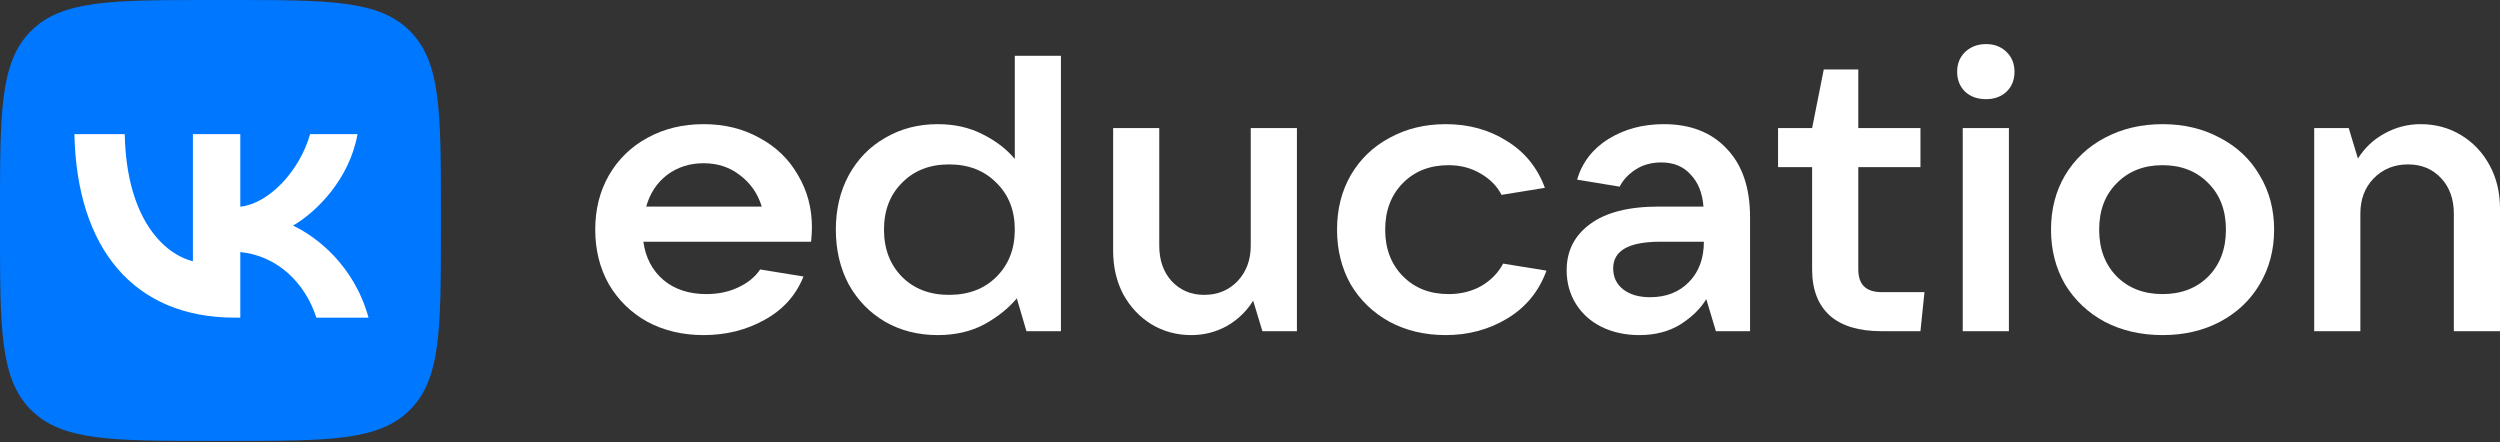 <?xml version="1.0" encoding="UTF-8"?> <svg xmlns="http://www.w3.org/2000/svg" width="164" height="29" viewBox="0 0 164 29" fill="none"><rect x="0" y="0" width="164" height="29" fill="#333333" stroke="none"/> <path d="M53.262 14.91C53.262 15.166 53.244 15.482 53.209 15.858H42.206C42.347 16.9 42.785 17.737 43.523 18.369C44.26 18.984 45.198 19.292 46.339 19.292C47.111 19.292 47.804 19.147 48.419 18.856C49.05 18.566 49.533 18.173 49.866 17.677L52.709 18.139C52.218 19.369 51.367 20.317 50.156 20.983C48.962 21.649 47.629 21.982 46.155 21.982C44.786 21.982 43.557 21.692 42.47 21.111C41.399 20.513 40.557 19.693 39.943 18.651C39.346 17.592 39.048 16.396 39.048 15.064C39.048 13.731 39.346 12.544 39.943 11.502C40.557 10.443 41.399 9.623 42.47 9.042C43.557 8.444 44.786 8.145 46.155 8.145C47.524 8.145 48.743 8.444 49.814 9.042C50.902 9.623 51.744 10.434 52.341 11.476C52.955 12.501 53.262 13.646 53.262 14.91ZM46.155 10.708C45.242 10.708 44.444 10.964 43.759 11.476C43.093 11.989 42.636 12.681 42.391 13.552H49.972C49.709 12.698 49.235 12.014 48.55 11.502C47.883 10.973 47.085 10.708 46.155 10.708Z" fill="white"></path> <path d="M61.517 21.982C60.236 21.982 59.087 21.692 58.069 21.111C57.051 20.513 56.253 19.693 55.674 18.651C55.112 17.592 54.831 16.396 54.831 15.064C54.831 13.731 55.112 12.544 55.674 11.502C56.253 10.443 57.051 9.623 58.069 9.042C59.087 8.444 60.236 8.145 61.517 8.145C62.623 8.145 63.605 8.367 64.465 8.811C65.325 9.239 66.027 9.777 66.571 10.426V3.661H69.597V21.726H67.335L66.703 19.573C66.141 20.24 65.422 20.812 64.544 21.29C63.667 21.752 62.658 21.982 61.517 21.982ZM62.254 19.343C63.535 19.343 64.571 18.95 65.36 18.164C66.168 17.361 66.571 16.328 66.571 15.064C66.571 13.8 66.168 12.775 65.36 11.989C64.571 11.186 63.535 10.785 62.254 10.785C60.991 10.785 59.964 11.186 59.175 11.989C58.385 12.775 57.99 13.8 57.99 15.064C57.99 16.328 58.385 17.361 59.175 18.164C59.964 18.95 60.991 19.343 62.254 19.343Z" fill="white"></path> <path d="M78.153 21.982C77.187 21.982 76.311 21.743 75.521 21.265C74.749 20.787 74.135 20.129 73.678 19.292C73.239 18.455 73.022 17.507 73.022 16.447V8.402H76.047V16.114C76.047 17.071 76.319 17.848 76.863 18.446C77.424 19.044 78.136 19.343 78.995 19.343C79.874 19.343 80.603 19.044 81.181 18.446C81.76 17.831 82.049 17.054 82.049 16.114V8.402H85.078V21.726H82.813L82.208 19.727C81.769 20.428 81.19 20.983 80.47 21.393C79.75 21.786 78.977 21.982 78.153 21.982Z" fill="white"></path> <path d="M94.842 21.982C93.474 21.982 92.245 21.692 91.157 21.111C90.07 20.513 89.219 19.693 88.603 18.651C88.008 17.592 87.71 16.396 87.71 15.064C87.71 13.731 88.008 12.544 88.603 11.502C89.219 10.443 90.07 9.623 91.157 9.042C92.245 8.444 93.474 8.145 94.842 8.145C96.352 8.145 97.686 8.513 98.843 9.247C100.02 9.965 100.853 10.99 101.345 12.322L98.501 12.783C98.203 12.203 97.738 11.733 97.107 11.374C96.491 11.015 95.8 10.836 95.028 10.836C93.798 10.836 92.797 11.229 92.025 12.014C91.253 12.8 90.868 13.817 90.868 15.064C90.868 16.311 91.253 17.327 92.025 18.113C92.797 18.899 93.798 19.292 95.028 19.292C95.835 19.292 96.555 19.112 97.185 18.754C97.816 18.378 98.29 17.891 98.606 17.293L101.449 17.754C100.957 19.104 100.107 20.146 98.898 20.881C97.686 21.615 96.335 21.982 94.842 21.982Z" fill="white"></path> <path d="M109.142 8.145C110.898 8.145 112.275 8.683 113.276 9.76C114.294 10.819 114.803 12.313 114.803 14.244V21.726H112.564L111.933 19.625C111.546 20.257 110.976 20.812 110.221 21.29C109.466 21.752 108.573 21.982 107.537 21.982C106.626 21.982 105.799 21.803 105.064 21.444C104.344 21.085 103.783 20.581 103.378 19.932C102.976 19.283 102.773 18.549 102.773 17.729C102.773 16.464 103.282 15.457 104.3 14.705C105.336 13.937 106.834 13.552 108.801 13.552H111.748C111.679 12.664 111.398 11.963 110.907 11.451C110.432 10.921 109.793 10.656 108.986 10.656C108.335 10.656 107.774 10.81 107.3 11.118C106.825 11.425 106.475 11.801 106.247 12.245L103.456 11.784C103.791 10.656 104.474 9.768 105.509 9.119C106.562 8.47 107.774 8.145 109.142 8.145ZM108.249 19.497C109.301 19.497 110.152 19.164 110.8 18.497C111.45 17.831 111.774 16.951 111.774 15.858H108.905C106.852 15.858 105.825 16.439 105.825 17.601C105.825 18.181 106.045 18.643 106.484 18.984C106.924 19.326 107.511 19.497 108.249 19.497Z" fill="white"></path> <path d="M126.245 19.164L125.982 21.726H123.431C121.939 21.726 120.808 21.384 120.035 20.701C119.263 20.001 118.875 18.993 118.875 17.678V10.964H116.64V8.402H118.875L119.639 4.558H121.904V8.402H125.982V10.964H121.904V17.678C121.904 18.668 122.413 19.164 123.431 19.164H126.245Z" fill="white"></path> <path d="M131.784 21.726H128.756V8.402H131.784V21.726ZM130.283 6.505C129.722 6.505 129.265 6.343 128.915 6.018C128.565 5.677 128.389 5.241 128.389 4.712C128.389 4.182 128.565 3.746 128.915 3.405C129.285 3.063 129.739 2.892 130.283 2.892C130.827 2.892 131.275 3.063 131.625 3.405C131.978 3.746 132.152 4.182 132.152 4.712C132.152 5.241 131.978 5.677 131.625 6.018C131.275 6.343 130.827 6.505 130.283 6.505Z" fill="white"></path> <path d="M141.864 21.982C140.459 21.982 139.195 21.692 138.072 21.111C136.968 20.513 136.1 19.693 135.466 18.651C134.853 17.592 134.547 16.396 134.547 15.064C134.547 13.731 134.853 12.544 135.466 11.502C136.1 10.443 136.968 9.623 138.072 9.042C139.195 8.444 140.459 8.145 141.864 8.145C143.267 8.145 144.523 8.444 145.627 9.042C146.75 9.623 147.62 10.443 148.234 11.502C148.864 12.544 149.182 13.731 149.182 15.064C149.182 16.396 148.864 17.592 148.234 18.651C147.62 19.693 146.75 20.513 145.627 21.111C144.523 21.692 143.267 21.982 141.864 21.982ZM141.864 19.292C143.091 19.292 144.092 18.907 144.864 18.139C145.636 17.353 146.021 16.328 146.021 15.064C146.021 13.8 145.636 12.783 144.864 12.014C144.092 11.229 143.091 10.836 141.864 10.836C140.635 10.836 139.634 11.229 138.862 12.014C138.09 12.783 137.705 13.8 137.705 15.064C137.705 16.328 138.09 17.353 138.862 18.139C139.634 18.907 140.635 19.292 141.864 19.292Z" fill="white"></path> <path d="M151.812 21.726V8.402H154.076L154.681 10.4C155.12 9.7 155.699 9.153 156.419 8.76C157.157 8.35 157.946 8.145 158.788 8.145C159.771 8.145 160.657 8.384 161.446 8.863C162.236 9.341 162.861 9.999 163.315 10.836C163.772 11.673 164 12.621 164 13.68V21.726H160.972V14.013C160.972 13.057 160.691 12.279 160.13 11.681C159.569 11.083 158.849 10.785 157.972 10.785C157.058 10.785 156.306 11.092 155.708 11.707C155.129 12.305 154.84 13.074 154.84 14.013V21.726H151.812Z" fill="white"></path> <path d="M0 13.884C0 7.339 -2.34466e-06 4.066 2.033 2.033C4.066 -1.37921e-07 7.339 0 13.884 0H15.041C21.585 0 24.858 -1.37921e-07 26.891 2.033C28.924 4.066 28.924 7.339 28.924 13.884V15.041C28.924 21.585 28.924 24.858 26.891 26.891C24.858 28.924 21.585 28.924 15.041 28.924H13.884C7.339 28.924 4.066 28.924 2.033 26.891C-2.34466e-06 24.858 0 21.585 0 15.041V13.884Z" fill="#0077FF"></path> <path d="M15.39 20.837C8.798 20.837 5.038 16.318 4.881 8.798H8.183C8.292 14.317 10.726 16.655 12.654 17.138V8.798H15.764V13.558C17.668 13.353 19.668 11.184 20.343 8.798H23.453C22.934 11.739 20.765 13.908 19.222 14.8C20.765 15.523 23.236 17.415 24.176 20.837H20.753C20.018 18.548 18.186 16.776 15.764 16.535V20.837H15.39Z" fill="white"></path> </svg> 
